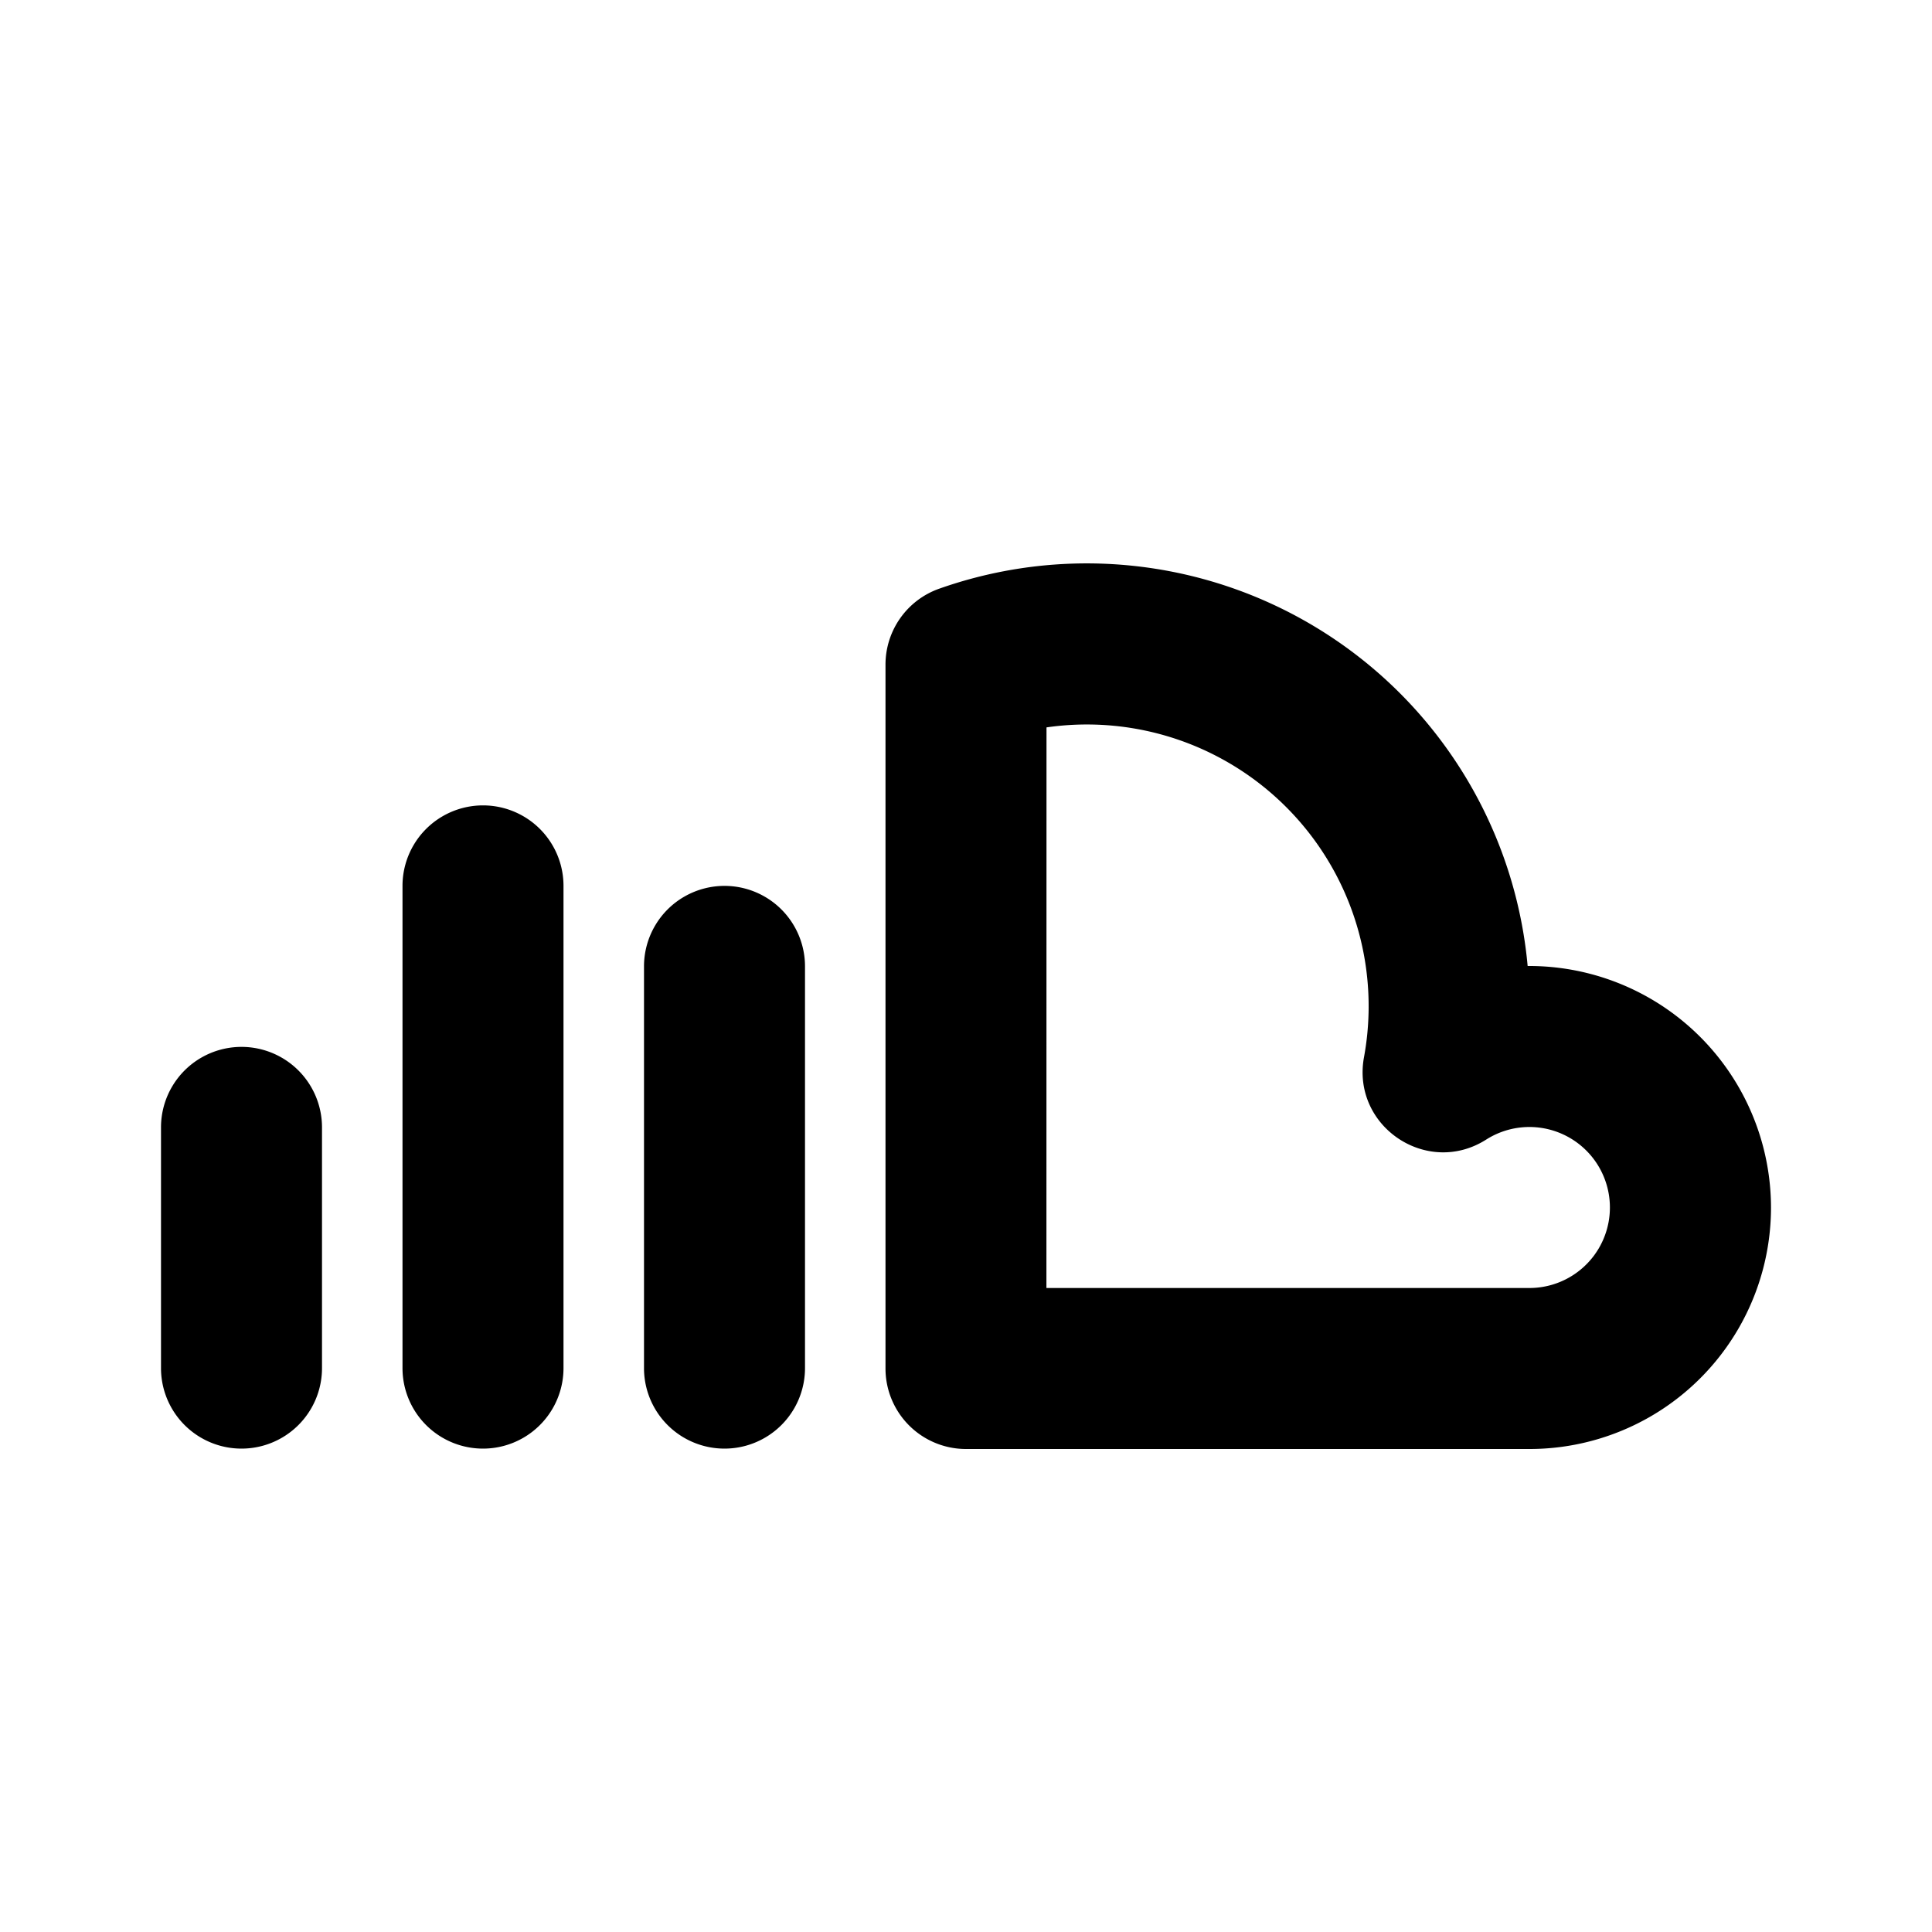 <svg class="svg-icon" style="width: 1em; height: 1em;vertical-align: middle;fill: currentColor;overflow: hidden;" viewBox="0 0 1024 1024" version="1.1" xmlns="http://www.w3.org/2000/svg"><path d="M554.667 682.667h256a42.667 42.667 0 1 0-22.869-78.72c-31.403 20.053-71.552-6.997-64.853-43.605A149.333 149.333 0 0 0 554.667 385.536L554.624 682.667z m384-42.667a128 128 0 0 1-128 128h-298.667a42.667 42.667 0 0 1-42.667-42.667V352.256a42.667 42.667 0 0 1 28.459-40.235A234.667 234.667 0 0 1 809.685 512 128.213 128.213 0 0 1 938.667 640zM170.667 725.333a42.667 42.667 0 0 1-85.333 0v-128a42.667 42.667 0 0 1 85.333 0v128z m128 0a42.667 42.667 0 0 1-85.333 0v-256a42.667 42.667 0 0 1 85.333 0v256z m128 0a42.667 42.667 0 0 1-85.333 0v-213.333a42.667 42.667 0 0 1 85.333 0v213.333z"  /></svg>